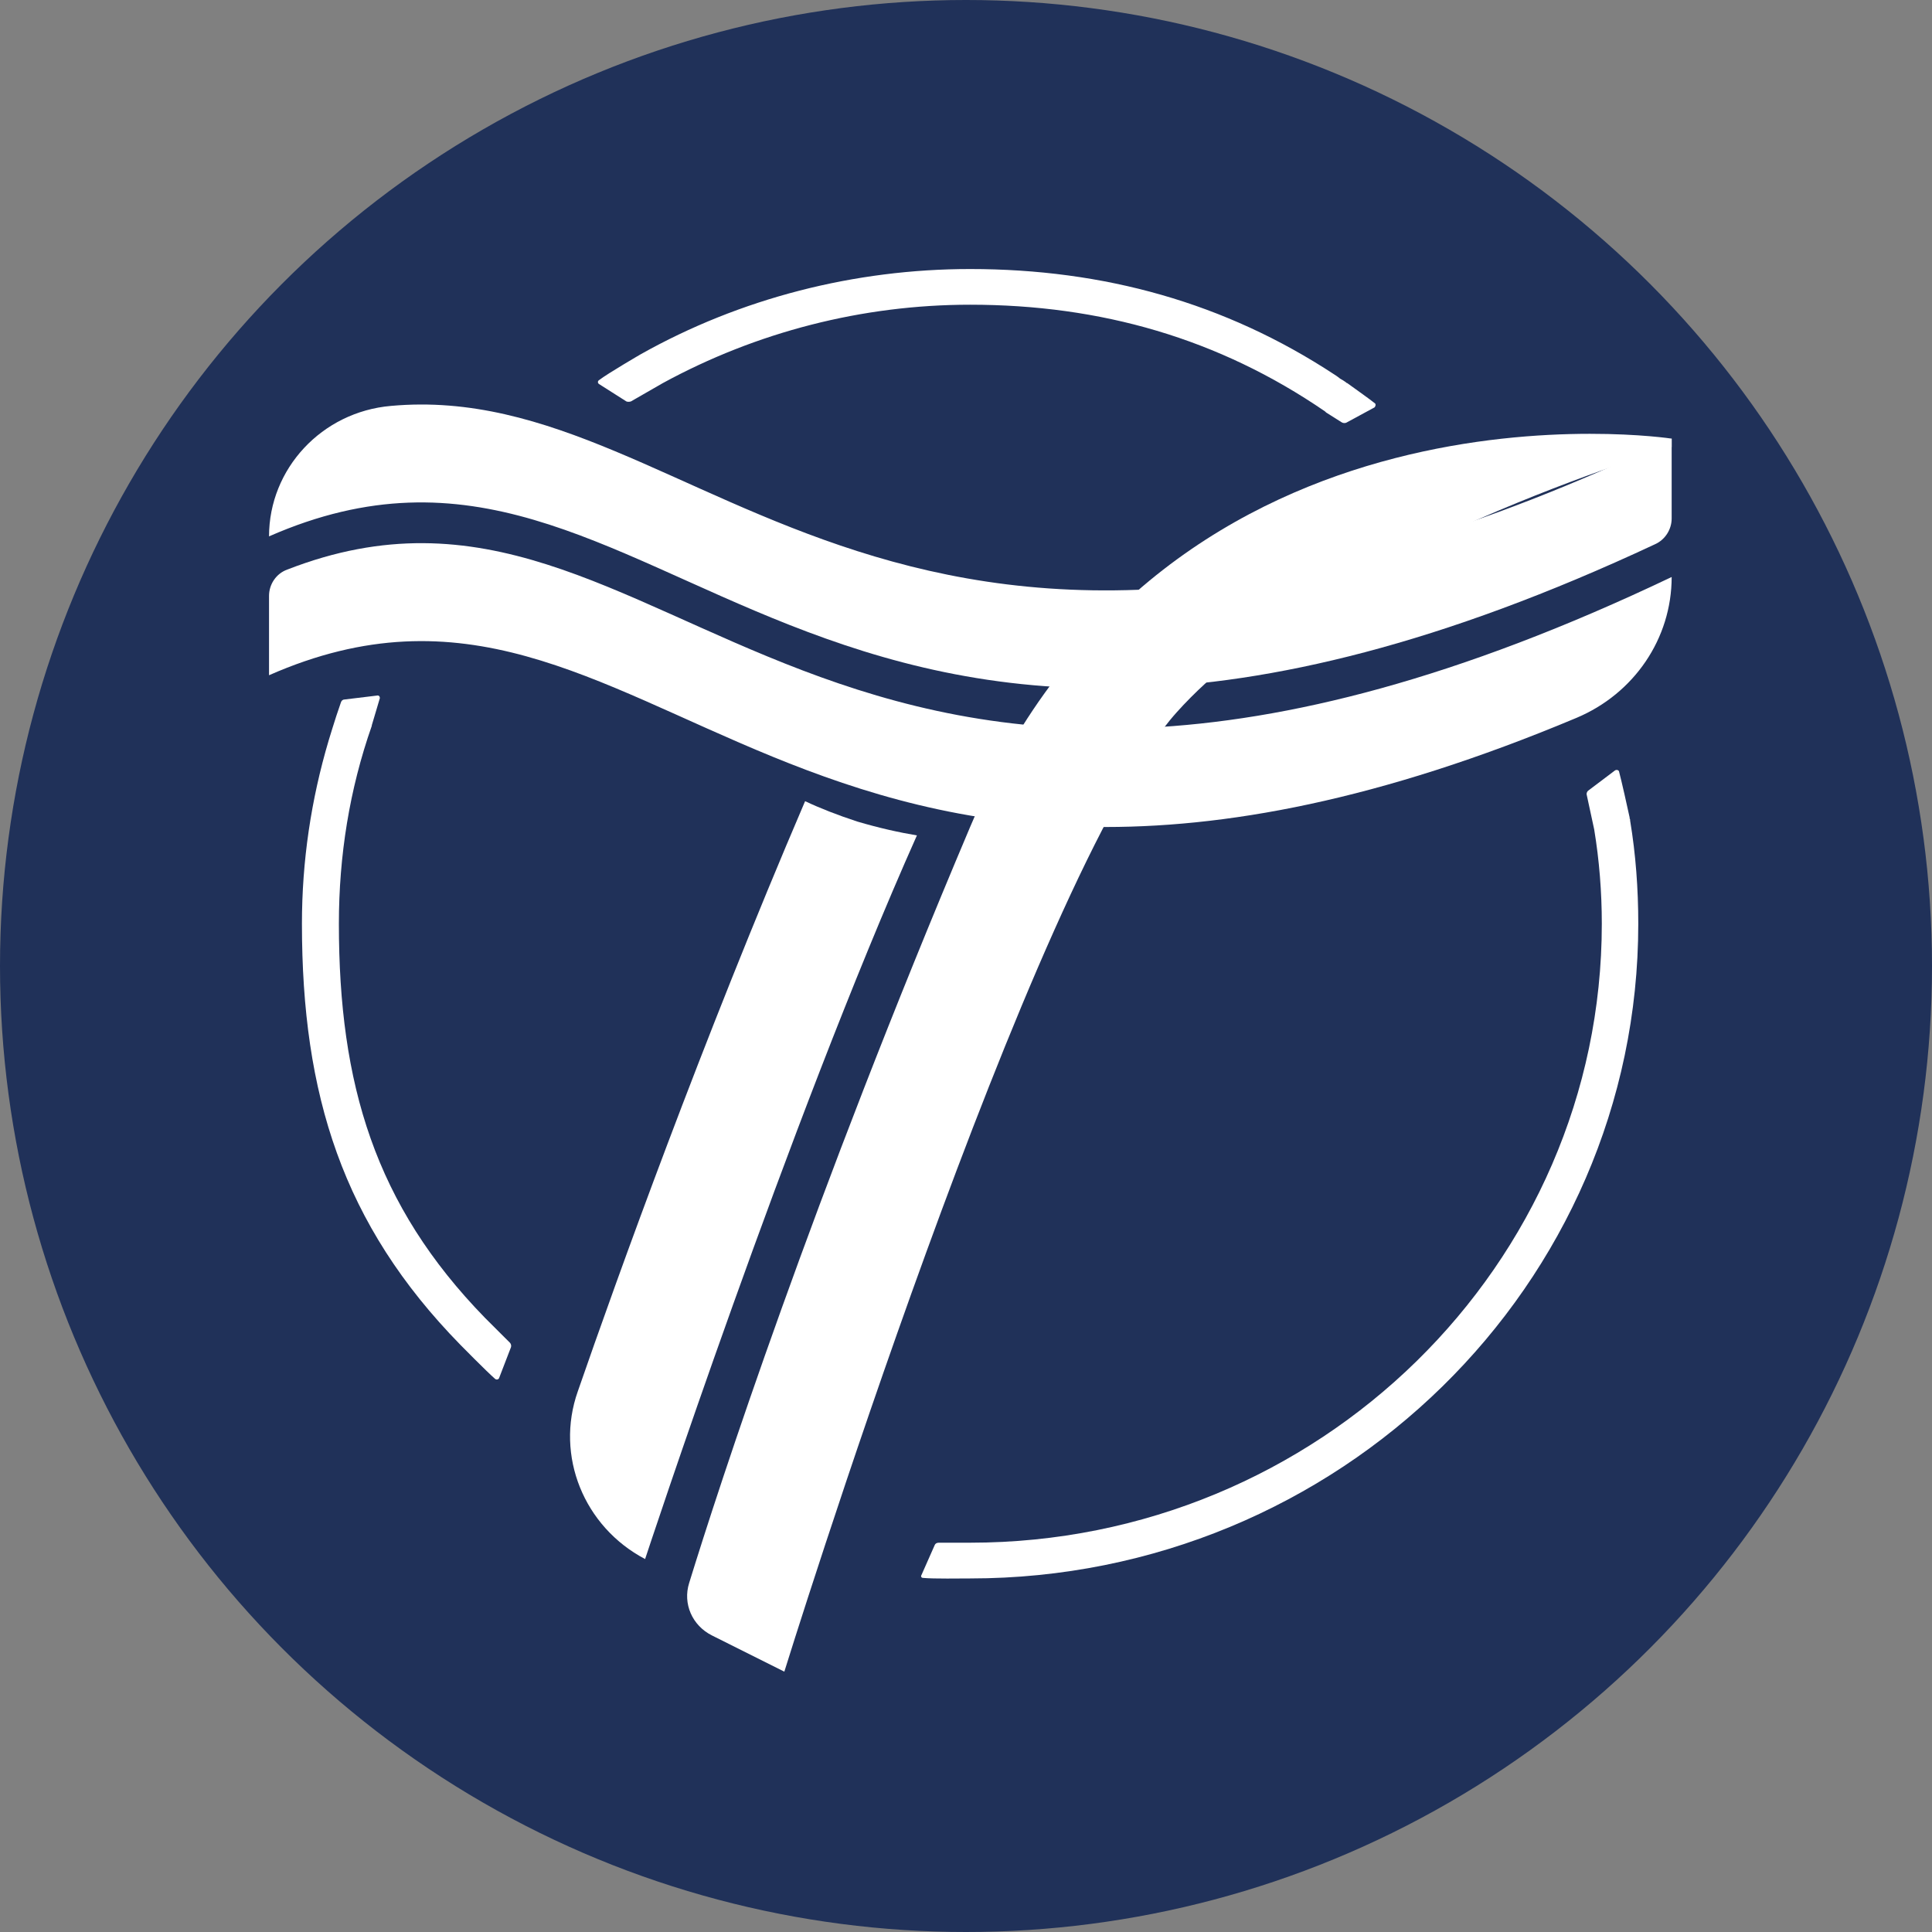 <svg width="32" height="32" viewBox="0 0 32 32" fill="none" xmlns="http://www.w3.org/2000/svg">
<rect x="0" y="0" width="32" height="32" fill="#808080" stroke="none"/>
<circle cx="16" cy="16" r="16" fill="#203159"/>
<path d="M27.688 7.265C27.688 7.265 19.337 5.984 16.068 13.698C13.443 19.9 11.909 24.616 11.415 26.218C11.306 26.562 11.465 26.924 11.792 27.088L12.991 27.688C12.991 27.688 17.09 14.47 19.488 11.8C21.878 9.13 27.688 7.405 27.688 7.405V7.265Z" fill="white"/>
<path d="M15.187 13.837C13.058 18.61 10.685 25.823 10.685 25.823C9.671 25.289 9.193 24.114 9.57 23.046C10.224 21.157 11.624 17.263 13.335 13.27C13.578 13.385 13.871 13.5 14.198 13.607C14.559 13.714 14.894 13.788 15.187 13.837Z" fill="white"/>
<path d="M4.456 9.869V11.184C10.895 8.35 13.033 17.378 26.112 11.89C27.067 11.488 27.688 10.576 27.688 9.557C13.418 16.359 11.213 6.92 4.758 9.434C4.573 9.5 4.456 9.68 4.456 9.869Z" fill="white"/>
<path d="M4.456 8.884C11.104 5.967 13.167 15.678 27.411 9.015C27.579 8.941 27.688 8.769 27.688 8.588V7.265C14.751 13.435 11.733 6.246 6.476 6.723C5.328 6.822 4.456 7.766 4.456 8.884Z" fill="white"/>
<path d="M8.447 22.241L8.036 21.831C6.208 19.957 5.613 17.953 5.613 15.3C5.613 14.174 5.789 13.073 6.158 12.022V12.013C6.208 11.841 6.267 11.652 6.292 11.562C6.292 11.537 6.275 11.512 6.242 11.521L5.705 11.586C5.68 11.586 5.655 11.603 5.646 11.636L5.571 11.857C5.529 11.989 5.487 12.12 5.445 12.26C5.152 13.246 5.001 14.264 5.001 15.3C5.001 18.125 5.671 20.278 7.625 22.274C7.625 22.274 8.061 22.718 8.203 22.841C8.229 22.857 8.262 22.849 8.27 22.816L8.463 22.315C8.472 22.291 8.463 22.258 8.447 22.241Z" fill="white"/>
<path d="M27 13.591C27 13.591 27 13.591 27 13.583C27 13.574 27 13.566 26.992 13.558C26.992 13.55 26.992 13.541 26.992 13.541C26.959 13.386 26.858 12.934 26.816 12.777C26.808 12.753 26.774 12.745 26.749 12.761L26.313 13.09C26.288 13.106 26.279 13.131 26.279 13.155L26.405 13.739C26.489 14.248 26.531 14.774 26.531 15.3C26.531 20.952 21.836 25.552 16.068 25.552H15.548C15.514 25.552 15.489 25.569 15.481 25.593L15.263 26.086C15.246 26.111 15.263 26.135 15.288 26.135C15.456 26.152 15.925 26.144 16.068 26.144C22.171 26.144 27.135 21.28 27.135 15.3C27.135 14.725 27.093 14.149 27 13.591Z" fill="white"/>
<path d="M22.775 6.682C22.683 6.608 22.473 6.46 22.314 6.345C22.305 6.345 22.297 6.337 22.289 6.329C22.263 6.312 22.23 6.288 22.196 6.271C22.146 6.23 22.104 6.205 22.104 6.205C20.293 5.014 18.281 4.456 16.068 4.456C14.156 4.456 12.261 4.94 10.61 5.869C10.61 5.869 10.073 6.181 9.922 6.296C9.897 6.312 9.897 6.345 9.922 6.361L10.375 6.649C10.392 6.657 10.425 6.657 10.45 6.649L10.979 6.345C12.53 5.499 14.282 5.047 16.068 5.047C18.231 5.047 20.184 5.606 21.945 6.813C21.962 6.83 21.97 6.838 21.987 6.846L22.221 6.994C22.247 7.01 22.272 7.01 22.297 7.002L22.766 6.748C22.783 6.731 22.792 6.698 22.775 6.682Z" fill="white"/>
</svg>

